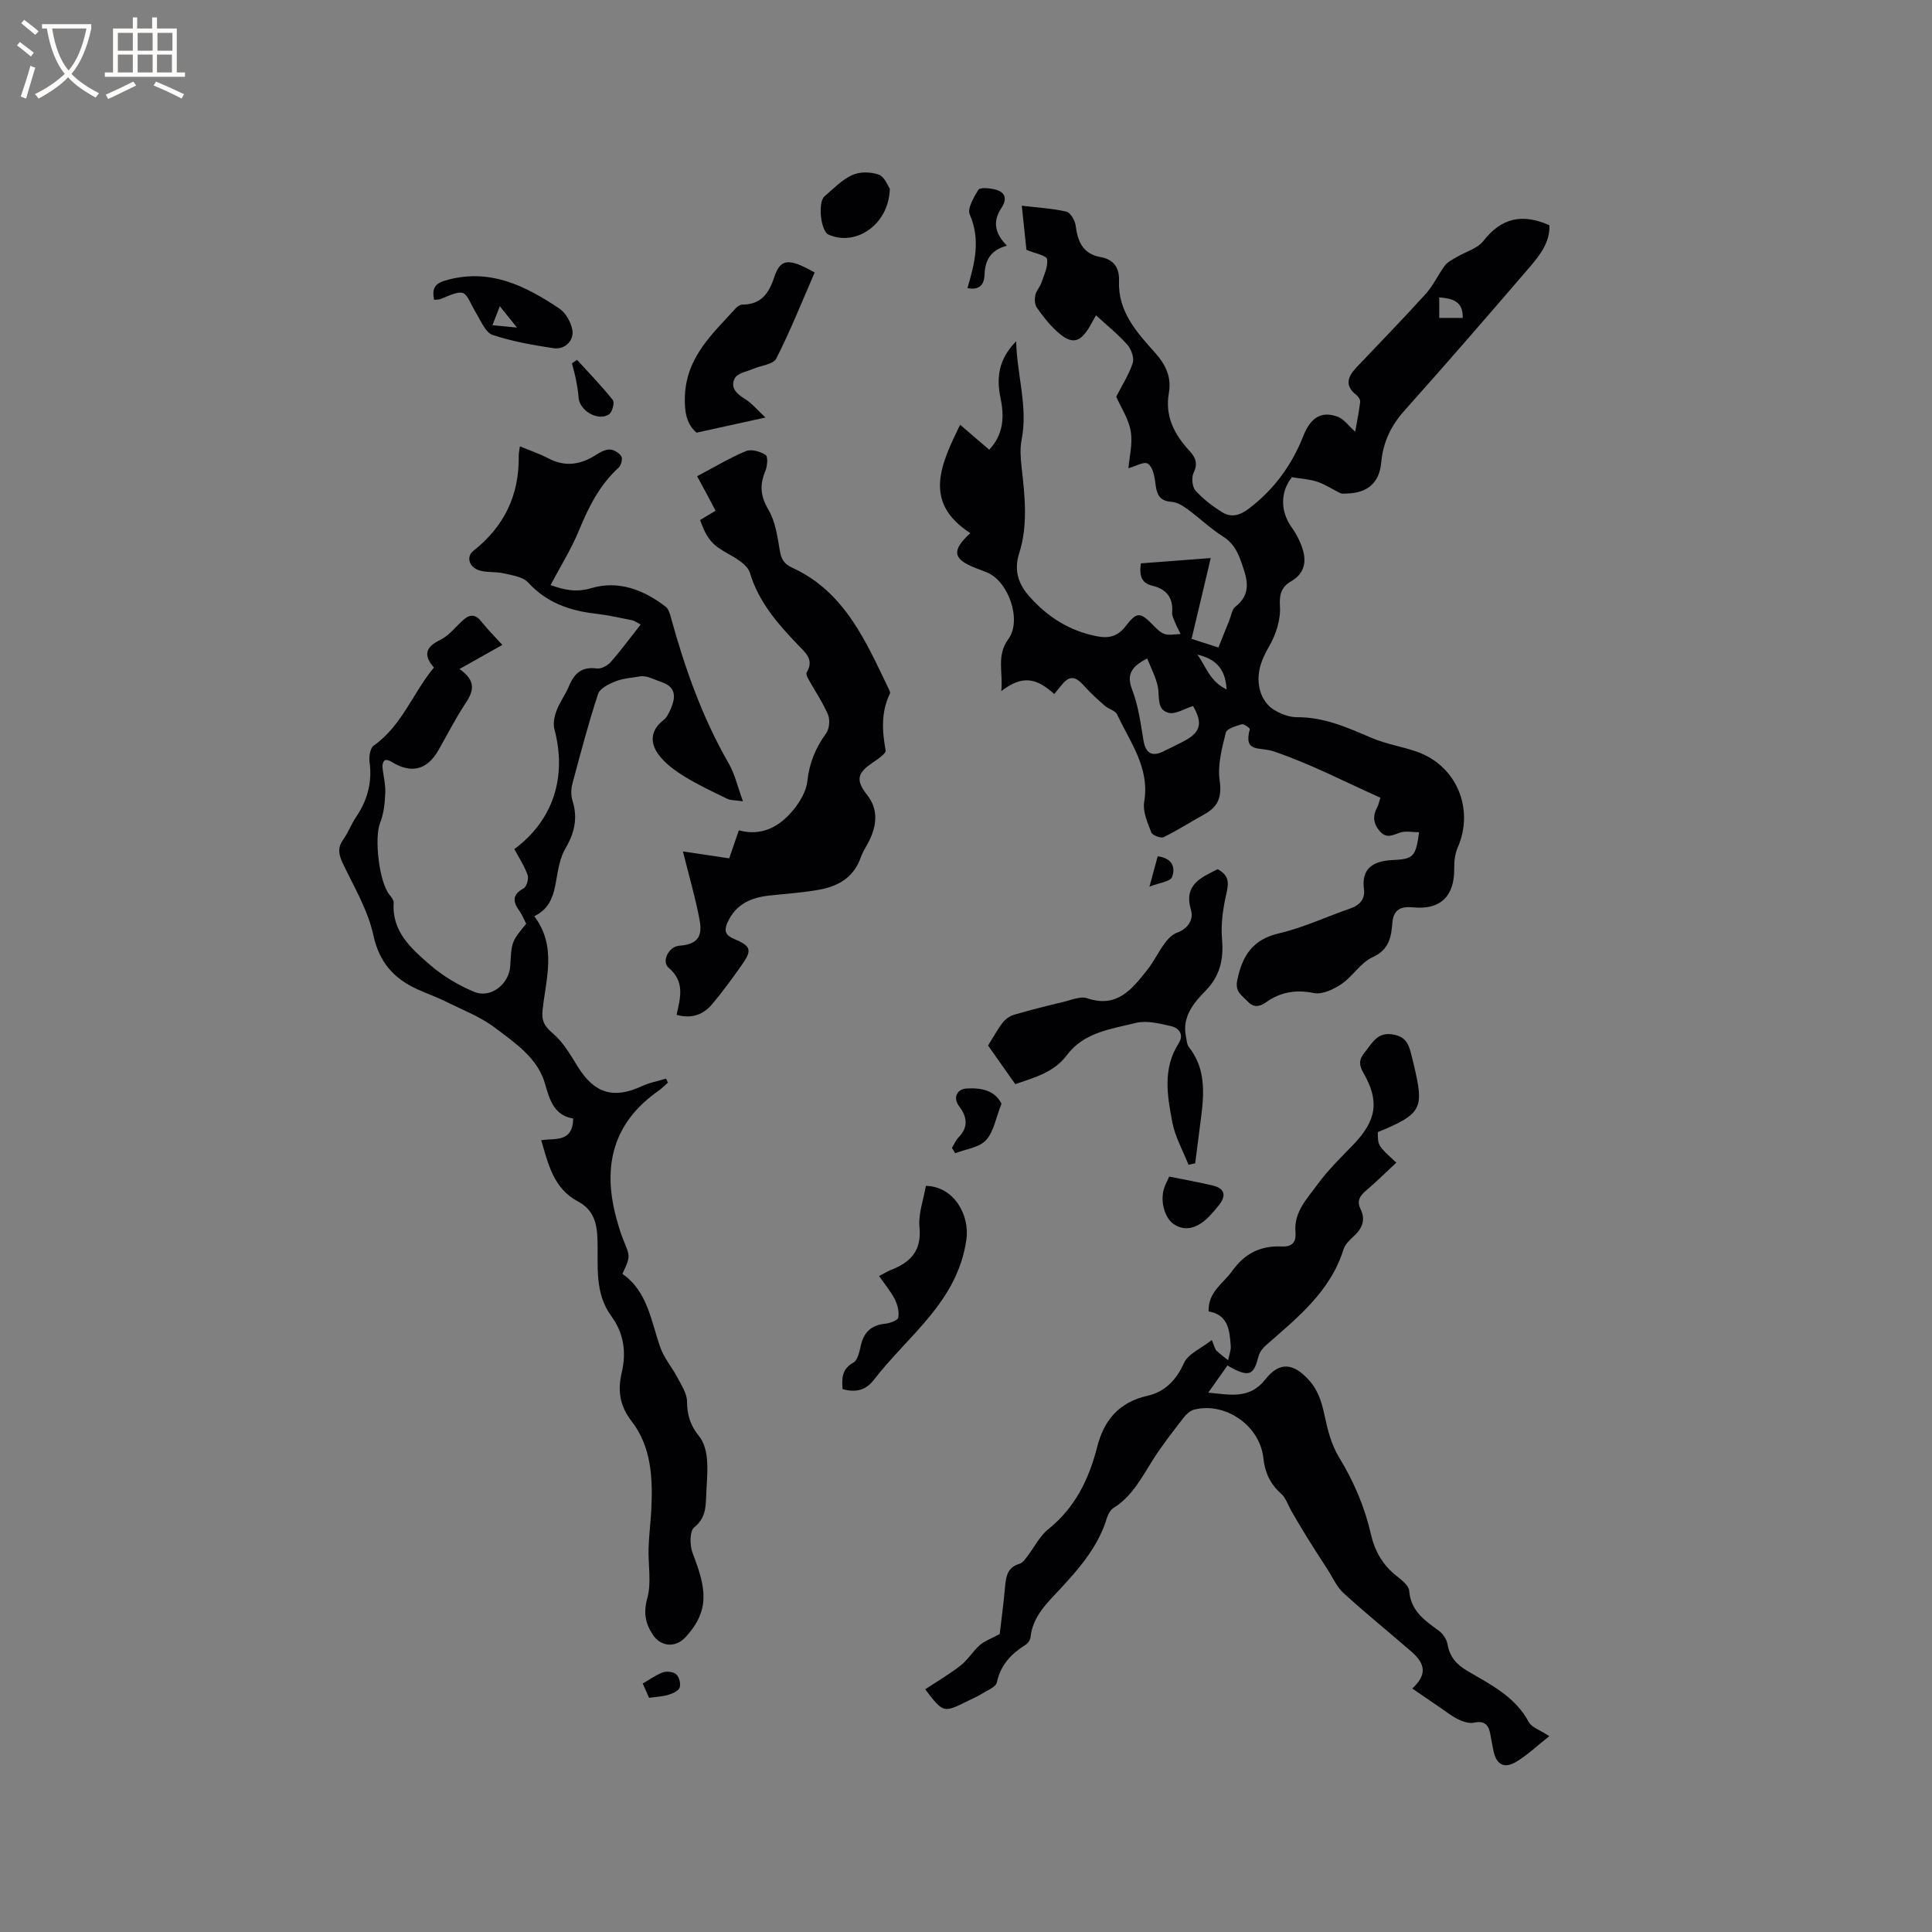 <svg enable-background="new 0 0 400 400" viewBox="0 0 400 400" xmlns="http://www.w3.org/2000/svg"><rect x="0" y="0" width="400" height="400" fill="#808080" stroke="none"/><g fill="#010103"><path d="m218.27 143.7c-3.9-3.59-6.83-3.77-10.97-.61.42-3.88-1.06-7.32 1.47-10.78 2.87-3.92 0-12.03-4.48-13.82-.79-.31-1.58-.6-2.37-.91-4.62-1.82-4.99-3.58-1.02-7.2-9.93-6.41-6.08-14.26-2.12-22.44 2.01 1.72 3.91 3.35 6.03 5.17 2.96-3.16 3.15-6.8 2.35-10.64-.86-4.15-.54-7.97 3.22-11.81.2 7.22 2.47 13.6 1.14 20.33-.36 1.81-.23 3.78-.02 5.64.68 6.02 1.38 12.06-.5 17.96-1.11 3.48-.17 6.28 2.03 8.79 3.8 4.34 8.45 7.3 14.23 8.38 2.45.46 4.24-.09 5.81-2.14 2.3-2.99 3.01-2.9 5.6-.26.73.75 1.54 1.61 2.47 1.91.99.31 2.18.02 3.28-.01-.4-.84-.84-1.66-1.19-2.52-.26-.63-.61-1.32-.55-1.95.25-3.05-1.23-4.84-4.05-5.51-2.27-.54-2.77-1.95-2.44-4.64 4.43-.34 8.9-.67 14.48-1.1-.78 3.31-1.38 5.84-1.98 8.37-.65 2.73-1.3 5.46-1.99 8.36 2.09.67 3.67 1.18 5.56 1.79.77-1.93 1.5-3.76 2.24-5.59.4-.98.55-2.29 1.27-2.86 2.69-2.11 2.78-4.52 1.79-7.54-.9-2.75-1.65-5.3-4.36-7-2.59-1.62-4.82-3.81-7.3-5.62-.99-.72-2.2-1.48-3.35-1.55-2.76-.18-3.11-1.88-3.37-4.07-.17-1.38-.58-3.24-1.54-3.84-.79-.49-2.54.55-4.01.95.18-2.28.91-5.06.48-7.63-.43-2.58-2.03-4.96-3.01-7.18 1.19-2.33 2.63-4.55 3.42-6.98.34-1.06-.3-2.86-1.12-3.78-1.88-2.13-4.14-3.93-6.49-6.09-.47.85-.84 1.54-1.23 2.21-2.07 3.58-3.85 3.92-6.94 1.05-1.54-1.43-2.88-3.13-4.08-4.86-.45-.64-.48-1.77-.31-2.59.18-.89.95-1.65 1.25-2.53.55-1.62 1.42-3.37 1.18-4.92-.12-.75-2.45-1.15-4.27-1.92-.24-2.31-.55-5.21-.96-9.13 3.41.41 6.39.56 9.24 1.23.84.2 1.78 1.81 1.91 2.87.42 3.32 1.48 5.88 5.18 6.54 2.72.48 3.91 2.24 3.8 4.95-.25 6.33 3.68 10.62 7.48 14.87 2.2 2.45 3.42 5.06 2.84 8.32-.85 4.84 1.16 8.62 4.3 12.01 1.25 1.35 1.74 2.61.82 4.52-.47.97-.29 2.9.4 3.67 1.58 1.76 3.55 3.27 5.58 4.51 1.86 1.14 3.64.62 5.5-.8 5.2-3.98 8.85-8.95 11.24-15.03 1.55-3.94 3.86-5.17 7.09-3.98 1.32.48 2.29 1.91 3.65 3.11.35-2 .78-4.08 1.03-6.18.05-.45-.4-1.12-.81-1.44-2.43-1.89-1.79-3.75-.03-5.62 4.81-5.09 9.7-10.09 14.4-15.28 1.58-1.74 2.57-4.01 4-5.91.57-.75 1.56-1.21 2.41-1.72 1.87-1.12 4.31-1.76 5.55-3.35 3.7-4.77 8.04-5.74 13.65-3.25.16 3.48-1.93 6.17-4.08 8.68-8.57 9.97-17.18 19.92-25.94 29.72-2.82 3.16-4.42 6.57-4.8 10.77-.39 4.24-2.91 6.3-7.2 6.38-.42.01-.91.09-1.26-.08-1.59-.76-3.08-1.79-4.73-2.35-1.65-.55-3.45-.64-5.29-.95-2.43 3.04-2.42 7.01-.1 10.31 1.06 1.51 1.97 3.24 2.44 5.01.67 2.51.05 4.75-2.48 6.21-1.96 1.13-2.51 2.63-2.34 5.19.18 2.75-.84 5.91-2.27 8.35-1.78 3.05-2.76 5.99-1.78 9.31.4 1.36 1.39 2.84 2.54 3.6 1.44.95 3.34 1.72 5.03 1.71 5.61-.04 10.46 2.14 15.44 4.28 2.99 1.28 6.3 1.78 9.38 2.86 8.24 2.89 11.96 11.86 8.46 19.85-.57 1.3-.74 2.87-.72 4.31.07 5.77-2.84 8.62-8.5 8.07-2.45-.24-4.09.36-4.31 3.23-.22 2.94-.68 5.54-4.09 7.09-2.48 1.13-4.11 3.98-6.46 5.57-1.62 1.1-3.98 2.2-5.71 1.85-3.74-.76-6.91-.21-9.91 1.92-1.41 1-2.6 1.12-3.87-.26-1.15-1.25-2.58-1.88-2.06-4.37 1.07-5.11 3.2-8.39 8.69-9.67 5.02-1.17 9.77-3.44 14.68-5.12 2.01-.69 3.12-2.01 2.85-4.01-.54-4.1 1.67-5.82 5.86-6.02 4.41-.21 4.84-.62 5.56-5.76-1.37 0-2.8-.33-3.98.08-1.57.55-2.81 1.3-4.21-.36-1.37-1.62-1.42-3.18-.46-4.95.24-.44.33-.96.64-1.92-7.41-3.31-14.58-7.06-22.15-9.61-2.86-.97-6.24.39-4.89-4.58.05-.2-1.22-1.15-1.66-1.02-1.21.36-3.1.91-3.31 1.74-.79 3.21-1.73 6.66-1.28 9.83.5 3.45-.27 5.48-3.15 7.07-2.83 1.56-5.55 3.32-8.44 4.73-.59.29-2.33-.38-2.56-.98-.77-2.02-1.8-4.32-1.47-6.3 1.2-7.1-2.92-12.37-5.61-18.13-.38-.81-1.75-1.1-2.53-1.78-1.44-1.26-2.87-2.55-4.15-3.97-1.43-1.59-2.77-2.76-4.6-.57-.54.63-1.07 1.3-1.73 2.11zm19.25-7.37c-3.52 1.8-4.26 3.49-3.09 6.55 1.26 3.28 1.73 6.89 2.31 10.39.43 2.59 1.68 3.46 4.02 2.35 1.33-.63 2.65-1.31 3.97-1.97 3.89-1.94 4.37-3.82 2.28-7.48-1.78.54-3.63 1.78-5.08 1.41-2.52-.65-1.81-3.36-2.21-5.38-.39-1.97-1.39-3.8-2.2-5.87zm60.46-74.76v4.25h4.86c.09-3.5-2.13-4.02-4.86-4.25zm-50.1 73.95c1.75 2.24 2.48 5.51 6.08 7.22-.28-4.75-2.7-6.4-6.08-7.22z"/><path d="m107.64 92.41c2.19.91 4.1 1.54 5.86 2.47 3.49 1.85 6.7 1.35 9.89-.7.86-.55 1.91-1.13 2.86-1.11.84.02 1.94.69 2.39 1.41.31.49-.03 1.85-.55 2.32-3.95 3.61-6.23 8.17-8.23 13.04-1.6 3.88-3.86 7.48-5.87 11.29 2.72.97 5.22 1.59 8.43.64 5.62-1.67 10.85.34 15.41 3.85.58.45.85 1.43 1.07 2.21 2.9 10.54 6.52 20.77 12.01 30.3 1.24 2.15 1.79 4.71 2.91 7.77-1.5-.23-2.49-.16-3.27-.53-3.03-1.46-6.08-2.9-8.93-4.66-1.96-1.21-3.95-2.68-5.29-4.5-1.77-2.4-1.68-5.01 1.01-7.1.71-.55 1.17-1.51 1.54-2.37 1.02-2.39 1.15-4.5-1.96-5.54-1.49-.5-2.87-1.31-4.24-1.19-1.74.32-3.56.4-5.18 1.03-1.39.54-3.29 1.46-3.67 2.63-2.02 6.13-3.66 12.38-5.33 18.62-.29 1.08-.31 2.39.02 3.44 1.14 3.59.45 6.7-1.45 9.92-1.13 1.92-1.51 4.36-1.91 6.62-.53 3.03-1.23 5.84-4.55 7.42 4.69 6.17 2.44 12.87 1.73 19.38-.26 2.34.42 3.45 2.18 4.94 2.1 1.78 3.58 4.37 5.06 6.77 3.45 5.6 7.46 6.84 13.38 4.07 1.55-.72 3.29-1.03 4.94-1.53.13.27.27.55.4.82-.66.58-1.28 1.21-2 1.72-9.32 6.53-11.57 15.44-8.77 26.04.43 1.63.9 3.27 1.54 4.83 1.42 3.45 1.47 3.43-.21 7.01 5.24 3.64 5.91 9.76 7.88 15.3.78 2.19 2.42 4.07 3.51 6.16.83 1.59 1.98 3.3 1.99 4.96.01 2.82.72 5.03 2.52 7.22 1.01 1.23 1.48 3.15 1.62 4.81.2 2.52-.09 5.08-.18 7.62-.09 2.4-.18 4.56-2.47 6.41-.96.77-.94 3.74-.33 5.32 2.73 7.14 3.78 11.75-1.52 17.47-2.02 2.18-5.05 1.94-6.68-.5-1.6-2.39-2.02-4.59-1.18-7.64.89-3.24.15-6.9.26-10.37.08-2.63.43-5.25.56-7.88.33-6.51.05-13.07-4.09-18.39-2.53-3.26-2.86-6.47-2.03-10.02 1-4.3.42-8.21-2.16-11.73-3.49-4.77-2.71-10.34-2.85-15.63-.09-3.59-.77-6.36-4.08-8.12-5.04-2.68-6.12-7.73-7.58-12.66 2.86-.46 6.52.55 6.63-4.49-3.87-.65-4.85-3.67-5.81-7.11-1.52-5.43-6.2-8.5-10.36-11.66-3.07-2.33-6.83-3.76-10.33-5.5-1.89-.94-3.9-1.63-5.82-2.51-4.86-2.24-7.84-5.56-9.07-11.22-1.12-5.15-3.99-9.95-6.3-14.8-.86-1.81-1.16-3.23.07-4.96 1.04-1.46 1.67-3.2 2.67-4.68 2.35-3.47 3.36-7.18 2.78-11.39-.15-1.1.13-2.87.87-3.39 5.82-4.08 8.04-10.81 12.46-16.16-2.27-2.6-1.71-4.26 1.36-5.75 1.9-.92 3.27-2.9 4.96-4.3 1.27-1.04 2.41-.86 3.5.53 1.37 1.74 2.96 3.3 4.35 4.84-2.84 1.6-5.59 3.15-8.87 4.99 3.69 2.6 2.8 4.77 1.14 7.26-2.04 3.08-3.7 6.41-5.55 9.62-2.36 4.1-5.68 4.85-9.78 2.27-.37-.23-1.05-.43-1.3-.24-.32.23-.51.88-.47 1.33.16 1.79.66 3.59.59 5.36-.09 2.1-.29 4.33-1.07 6.24-1.24 3.06-.24 12.32 1.98 14.95.39.46.86 1.11.83 1.64-.4 5.89 3.58 9.39 7.36 12.69 2.72 2.38 5.99 4.35 9.33 5.73 3.43 1.42 7.23-1.65 7.44-5.37.28-5.04.28-5.04 3.3-8.74-.45-.87-.83-1.87-1.44-2.71-1.36-1.9-1.46-3.32.9-4.6.63-.34 1.11-2.01.83-2.79-.66-1.87-1.79-3.58-2.74-5.35 8.02-5.95 10.94-14.89 8.29-24.85-.31-1.17.01-2.67.46-3.85.67-1.77 1.86-3.34 2.58-5.09 1.09-2.63 2.67-4.03 5.74-3.61.9.13 2.23-.59 2.89-1.34 2.1-2.38 3.98-4.95 6.19-7.76-.68-.35-1.21-.77-1.8-.89-2.49-.51-4.98-1.06-7.5-1.35-5.39-.62-10.17-2.27-14-6.46-1.09-1.2-3.31-1.49-5.08-1.9-1.63-.38-3.42-.12-5.01-.6-2.14-.65-2.78-2.85-1.24-4.06 6.36-5.01 9.49-11.49 9.39-19.57-.04-.54.1-1.06.24-2.06z"/><path d="m320.77 359.45c-2.51 1.98-4.49 3.89-6.8 5.28-2.61 1.57-4.22.6-4.8-2.42-.2-1.04-.42-2.08-.59-3.12-.33-1.97-1.12-3.02-3.43-2.53-1 .22-2.27-.22-3.26-.7-1.32-.64-2.5-1.59-3.72-2.42-1.92-1.31-3.84-2.63-5.77-3.95 2.96-2.79 2.9-4.99-.27-7.72-4.65-4.02-9.43-7.9-13.97-12.04-1.4-1.27-2.21-3.19-3.27-4.83-1.46-2.25-2.91-4.5-4.33-6.78-1.08-1.74-2.1-3.52-3.14-5.29-.73-1.24-1.17-2.79-2.19-3.69-2.28-2.02-3.34-4.38-3.67-7.39-.73-6.71-7.88-11.64-14.34-10-.81.21-1.62.95-2.16 1.65-2.19 2.86-4.44 5.69-6.36 8.73-2.32 3.66-4.27 7.54-8.12 9.95-.65.4-1.16 1.29-1.39 2.05-1.73 5.77-5.47 10.18-9.44 14.48-2.78 3.01-5.93 5.81-6.4 10.3-.06.54-.53 1.21-1.01 1.52-2.96 1.87-5.17 4.14-5.95 7.79-.21.97-2 1.66-3.13 2.37-.89.56-1.88.97-2.83 1.44-5.11 2.56-5.11 2.56-8.88-2.38 2.47-1.63 5.03-3.12 7.34-4.93 1.5-1.18 2.53-2.95 3.97-4.22.98-.86 2.32-1.32 4.12-2.29.33-2.83.81-6.38 1.12-9.94.19-2.13.58-3.92 3-4.61.6-.17 1.1-.88 1.53-1.44 1.47-1.9 2.58-4.24 4.39-5.7 5.57-4.47 8.43-10.34 10.14-17.06 1.4-5.48 4.48-9.26 10.46-10.59 3.4-.76 5.91-3.14 7.48-6.73.85-1.93 3.57-3.05 5.79-4.8.56 1.31.64 1.87.96 2.18.74.73 1.6 1.34 2.41 2 .2-.98.61-1.98.55-2.95-.22-3.22-.53-6.48-4.58-7.15-.14-4.07 3.06-5.8 4.9-8.4 2.54-3.59 5.89-5.26 10.22-5.05 2.17.1 3.05-.84 2.86-3.05-.35-4.1 2.46-6.9 4.58-9.82 2.17-2.98 4.87-5.58 7.43-8.25 4.77-4.97 5.44-8.95 2.06-14.82-.93-1.62-.96-2.74.23-4.2 1.64-2 2.66-4.45 6.16-3.7 2.25.48 2.91 1.79 3.39 3.59.25.92.47 1.84.69 2.77 2.03 8.75 1.86 9.99-7.49 13.8.01 2.82.01 2.82 3.84 6.32-2.1 1.95-4.13 3.96-6.3 5.81-1.29 1.09-1.92 2.16-1.11 3.81 1.09 2.23.35 4-1.39 5.6-.84.77-1.81 1.68-2.13 2.72-2.74 8.77-9.56 14.16-16.05 19.86-.67.59-1.32 1.42-1.54 2.26-1.01 3.86-1.81 4.64-6.45 1.94-1.21 1.71-2.44 3.45-3.97 5.62 4.68.46 8.59 1.38 11.85-2.78 2.92-3.72 5.83-3.3 8.94.13 1.96 2.15 2.7 4.6 3.28 7.35.62 2.93 1.39 6.02 2.92 8.54 3.08 5.04 5.37 10.32 6.67 16.03.81 3.55 2.46 6.44 5.34 8.7 1.05.83 2.51 1.97 2.6 3.06.33 4.19 3.22 6.14 6.15 8.28.84.61 1.6 1.76 1.78 2.77.46 2.63 1.87 4.22 4.14 5.55 4.8 2.82 9.9 5.31 12.72 10.63.65 1.1 2.37 1.63 4.22 2.86z"/><path d="m140.08 210.12c.76-3.55 1.79-6.82-1.63-9.74-1.58-1.35.06-4.41 2.13-4.57 3.62-.28 4.96-1.67 4.26-5.37-.88-4.68-2.24-9.27-3.45-14.16 2.66.4 5.94.89 9.58 1.43.43-1.25 1.14-3.33 2-5.8 4.76 1.3 8.49-.77 11.37-4.33 1.34-1.66 2.6-3.82 2.82-5.86.39-3.76 1.7-6.88 3.88-9.89.67-.93.84-2.79.39-3.86-1.1-2.58-2.71-4.93-4.08-7.4-.23-.41-.51-1.08-.33-1.37 1.62-2.66-.33-4.12-1.84-5.71-4.18-4.38-8.1-8.84-9.92-14.89-.47-1.57-2.61-2.89-4.27-3.81-3.39-1.87-4.55-2.96-6.05-7.12 1.02-.61 2.07-1.25 3.21-1.93-.63-1.19-1.21-2.3-1.8-3.41-.6-1.12-1.2-2.23-2.02-3.73 3.4-1.8 6.64-3.75 10.09-5.2 1.11-.47 2.99.07 4.1.8.52.34.35 2.36-.08 3.37-1.2 2.86-.99 5.2.67 8 1.44 2.43 1.86 5.54 2.34 8.42.3 1.76.86 2.76 2.54 3.53 10.91 4.99 15.27 15.26 20.04 25.18.13.28.33.69.22.9-1.85 3.81-1.63 7.7-.89 11.74.13.69-1.7 1.88-2.78 2.62-3.14 2.16-3.42 3.61-1.03 6.66 2.15 2.75 2.02 5.69.76 8.69-.61 1.46-1.6 2.78-2.12 4.26-1.44 4.1-4.65 5.92-8.56 6.63-3.43.62-6.93.84-10.4 1.22-3.8.42-6.92 1.81-8.6 5.56-.77 1.72-.46 2.65 1.35 3.41 3.52 1.48 3.76 2.32 1.66 5.31-1.95 2.77-3.95 5.52-6.12 8.11-1.82 2.21-4.22 3.19-7.44 2.31z"/><path d="m252.1 179.96c2.23 1.19 2.37 2.63 1.86 4.83-.73 3.14-1.23 6.48-.95 9.66.37 4.22-.46 7.68-3.45 10.72-2.56 2.6-4.85 5.43-4.01 9.51.15.71.17 1.57.58 2.09 3.42 4.31 3.21 9.23 2.58 14.25-.42 3.28-.84 6.56-1.26 9.84-.46.09-.93.19-1.39.28-1.15-2.92-2.77-5.75-3.34-8.78-1.05-5.48-2.04-11.11 1.3-16.33 1.21-1.9.02-3.22-1.65-3.6-2.34-.53-4.96-1.2-7.18-.65-5.14 1.27-10.76 1.93-14.29 6.66-2.67 3.58-6.63 4.62-10.7 6.02-1.98-2.81-3.92-5.57-5.63-7.99 1.09-1.74 1.92-3.31 3-4.71.57-.74 1.48-1.41 2.36-1.66 3.4-1 6.84-1.86 10.29-2.68 1.61-.39 3.49-1.21 4.88-.74 6.16 2.1 9.25-1.88 12.38-5.81 1.38-1.73 2.35-3.78 3.66-5.57.65-.89 1.54-1.84 2.53-2.19 2.33-.84 3.48-2.77 2.92-4.67-1.57-5.23 1.95-6.69 5.51-8.48z"/><path d="m158.49 86.44c-5.12 1.12-9.38 2.06-14.28 3.14-1.93-1.63-2.56-4.07-2.41-7.64.35-8.11 5.74-12.83 10.51-18.1.33-.37.89-.77 1.34-.77 3.92-.02 5.52-2.26 6.68-5.77 1.27-3.82 3.02-3.87 8.34-.89-2.59 5.94-5 12.02-7.95 17.82-.62 1.22-3.19 1.44-4.85 2.16-1.29.56-3.13.86-3.7 1.86-1.03 1.82.17 3.2 1.96 4.28 1.51.91 2.67 2.36 4.36 3.91z"/><path d="m174.44 287.59c-.17-2.28-.13-4.15 2.24-5.48.92-.51 1.26-2.32 1.56-3.6.64-2.73 2.19-4.16 5.02-4.45.99-.1 2.62-.69 2.72-1.28.22-1.2-.16-2.67-.74-3.81-.82-1.62-2.03-3.04-3.24-4.78 1.21-.62 1.81-1.01 2.46-1.26 4.05-1.57 6.38-3.97 5.91-8.85-.27-2.81.85-5.76 1.32-8.56 5.87.13 9.11 6.08 8.39 11.14-1.84 12.9-12.09 19.83-19.16 29.03-1.55 2.02-3.65 2.74-6.48 1.9z"/><path d="m89.87 62.07c-.41-2.13-.05-3.3 2.31-3.99 9.09-2.67 16.55 1.04 23.69 5.85 1.25.85 2.23 2.63 2.59 4.16.54 2.29-1.42 4.36-3.85 4-4.26-.63-8.55-1.4-12.61-2.74-1.43-.47-2.37-2.75-3.31-4.33-2.74-4.67-1.71-5.57-7.47-3.11-.37.15-.81.1-1.35.16zm13.61 1.33c-.66 1.7-1.09 2.81-1.52 3.93 1.39.13 2.78.27 5.08.49-1.48-1.84-2.25-2.79-3.56-4.42z"/><path d="m184.23 39.08c-.19 7.47-7.13 12.04-12.73 9.47-1.58-.72-2.23-6.67-.78-7.91 1.84-1.58 3.6-3.44 5.75-4.41 1.56-.71 3.86-.67 5.5-.06 1.2.45 1.87 2.36 2.26 2.91z"/><path d="m242.07 243.6c3.19.65 6.11 1.16 8.99 1.84 2.34.55 2.95 1.92 1.41 3.94-.64.84-1.34 1.65-2.07 2.41-2.52 2.61-5.06 3.18-7.32 1.7-2.03-1.32-2.99-5.05-1.98-7.71.25-.69.59-1.34.97-2.18z"/><path d="m208.47 50.87c-3.45.91-4.53 3.08-4.63 6.02-.08 2.19-1.21 3.23-3.54 2.76 1.5-5.12 2.77-10 .48-15.23-.55-1.25.84-3.57 1.78-5.13.31-.51 2.08-.35 3.11-.14 2.3.45 3.05 1.79 1.67 3.89-1.78 2.68-1.51 5.15 1.13 7.83z"/><path d="m207.35 228.51c-1.17 2.94-1.6 5.81-3.22 7.56-1.42 1.54-4.19 1.84-6.37 2.69-.22-.36-.45-.73-.67-1.09.44-.73.77-1.58 1.35-2.17 2.12-2.16 1.79-4.28.12-6.48-1.27-1.67-.51-3.54 1.58-3.66 3.1-.19 5.9.46 7.21 3.15z"/><path d="m119.47 74.5c2.5 2.75 5.1 5.42 7.41 8.32.4.51-.11 2.51-.78 2.96-2.27 1.52-6.14-.76-6.31-3.47-.08-1.26-.31-2.51-.55-3.75-.22-1.12-.55-2.23-.83-3.34.35-.25.7-.48 1.06-.72z"/><path d="m134.38 351.51c-.4-.91-.81-1.84-1.31-2.96 1.47-.84 2.76-1.8 4.2-2.31.81-.28 2.18-.11 2.76.43.6.56.96 1.97.68 2.73-.25.7-1.44 1.22-2.32 1.49-1.16.36-2.42.4-4.01.62z"/><path d="m239.69 177.29c3.12.39 3.71 2.42 2.95 4.32-.37.92-2.52 1.12-4.66 1.97.74-2.73 1.2-4.4 1.71-6.29z"/></g><path d="m6.4 11.7c-1-.8-1.9-1.6-2.9-2.3l.6-.7c.9.7 1.9 1.4 2.9 2.2zm-2.1 8.3c.7-2.1 1.4-4.2 2-6.4.2.1.6.3 1 .4-.7 2.3-1.3 4.4-1.9 6.4zm3-12.8c-1.1-.9-2.1-1.7-2.9-2.4l.6-.7c1 .8 2 1.5 3 2.4zm1.4-1.3v-.9h10.2v.9c-.9 4.2-2.3 7.3-4.1 9.4 1.3 1.4 3.2 2.7 5.7 4-.2.2-.4.5-.7.9-2.5-1.4-4.4-2.7-5.7-4.2-1.4 1.5-3.5 3-6.1 4.4 0 0 0 0-.1-.1-.3-.4-.5-.7-.7-.8 2.7-1.3 4.7-2.8 6.2-4.2-1.8-2.2-3-5.3-3.7-9.4zm9.2 0h-7.1c.6 3.8 1.7 6.7 3.4 8.7 1.7-2 2.9-4.8 3.7-8.7z" fill="#fcfbfa"/><path d="m31.6 3.6h.9v2.3h4.1v9.1h1.7v.9h-16.6v-.9h1.7v-9.1h4.1v-2.3h.9v2.3h3.1v-2.3zm-4 13.3.6.8c-1.9.9-3.8 1.9-5.8 2.8-.2-.3-.3-.6-.5-.9 2-.9 3.9-1.8 5.7-2.7zm-3.2-10.1v3.7h3.1v-3.7zm0 4.5v3.7h3.1v-3.7zm4.1-4.5v3.7h3.1v-3.7zm0 4.5v3.7h3.1v-3.7zm9.1 9.1c-2.1-1.1-4.1-2-5.8-2.7l.5-.8c2.2.9 4.1 1.8 5.8 2.6zm-1.9-13.6h-3.1v3.7h3.1zm-3.2 4.5v3.7h3.1v-3.7z" fill="#fcfbfa"/></svg>